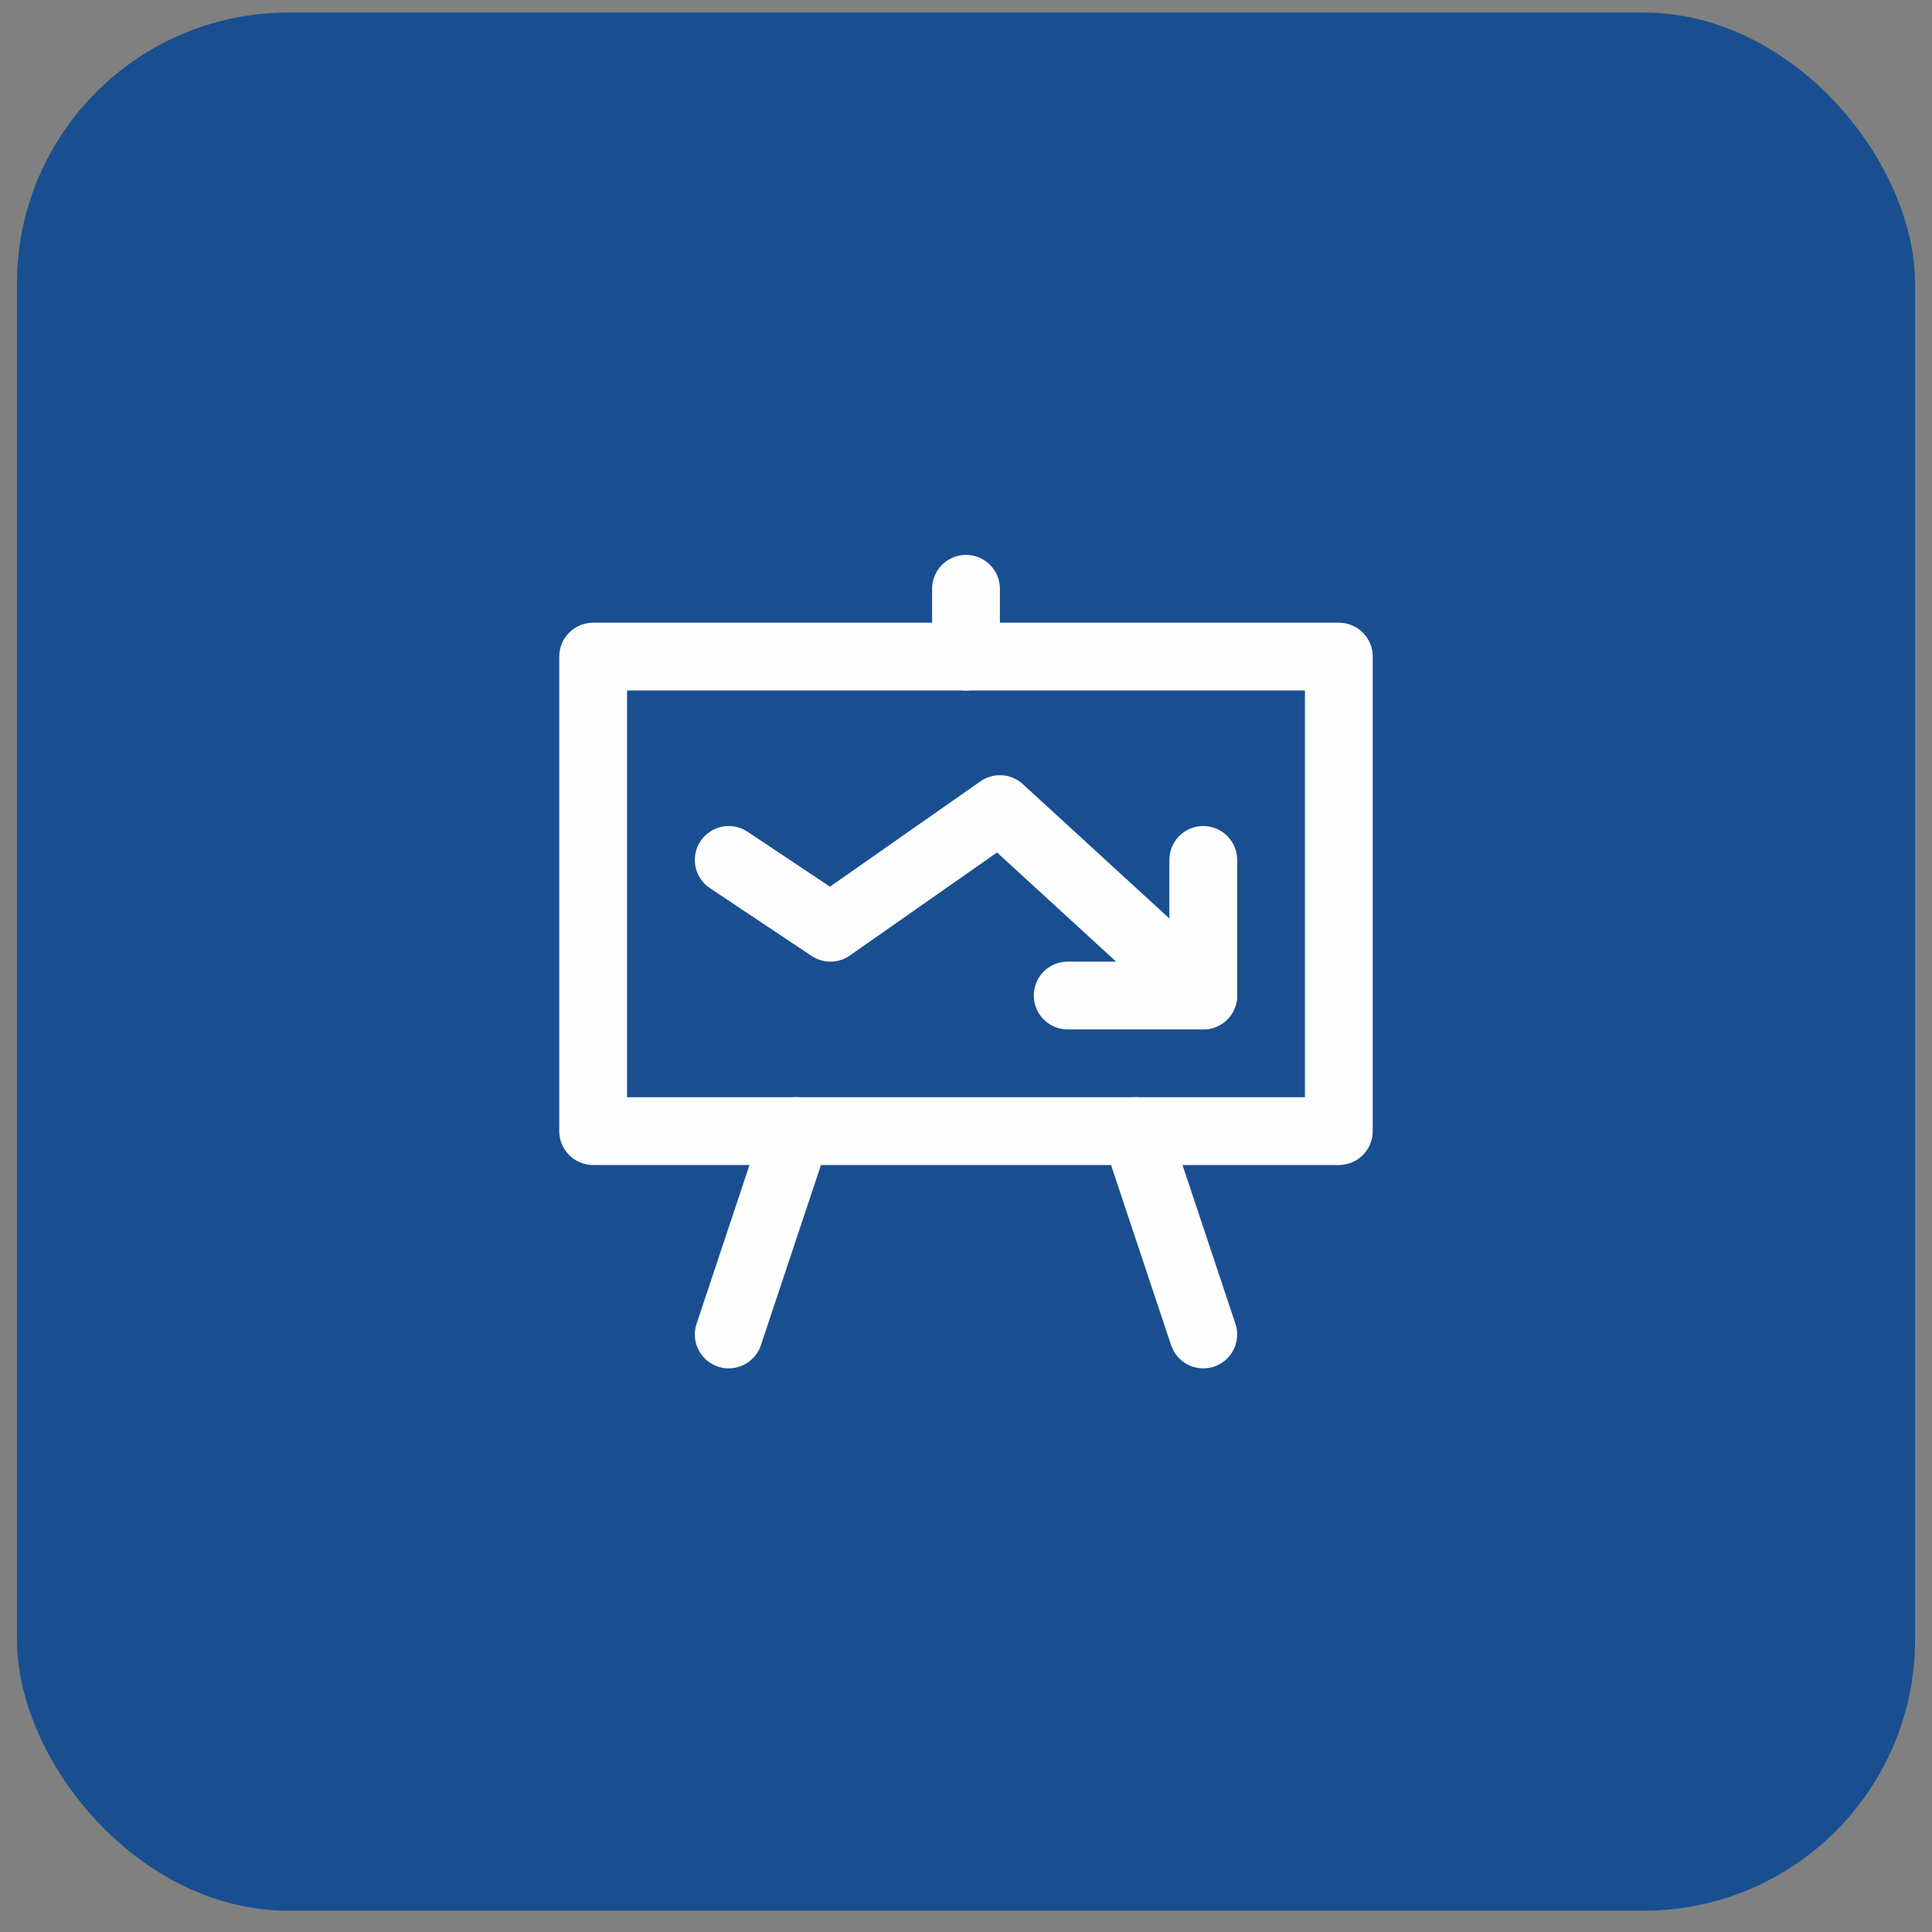 <svg xmlns="http://www.w3.org/2000/svg" width="57" height="57" viewBox="0 0 57 57" fill="none"><rect x="0" y="0" width="57" height="57" fill="#808080" stroke="none"/><rect x="0.5" y="0.371" width="56" height="56" rx="8" fill="#194F90"></rect><path d="M35.5 25.371V29.371H31.5" stroke="#FEFEFE" stroke-width="2" stroke-linecap="round" stroke-linejoin="round"></path><path d="M21.5 25.371L24.5 27.371L29.5 23.871L35.5 29.371" stroke="#FEFEFE" stroke-width="2" stroke-linecap="round" stroke-linejoin="round"></path><path fill-rule="evenodd" clip-rule="evenodd" d="M17.5 33.371H39.5V19.371H17.5V33.371Z" stroke="#FEFEFE" stroke-width="2" stroke-linecap="round" stroke-linejoin="round"></path><path d="M28.5 19.371V17.371" stroke="#FEFEFE" stroke-width="2" stroke-linecap="round" stroke-linejoin="round"></path><path d="M23.5 33.371L21.5 39.371" stroke="#FEFEFE" stroke-width="2" stroke-linecap="round" stroke-linejoin="round"></path><path d="M33.5 33.371L35.5 39.371" stroke="#FEFEFE" stroke-width="2" stroke-linecap="round" stroke-linejoin="round"></path></svg>